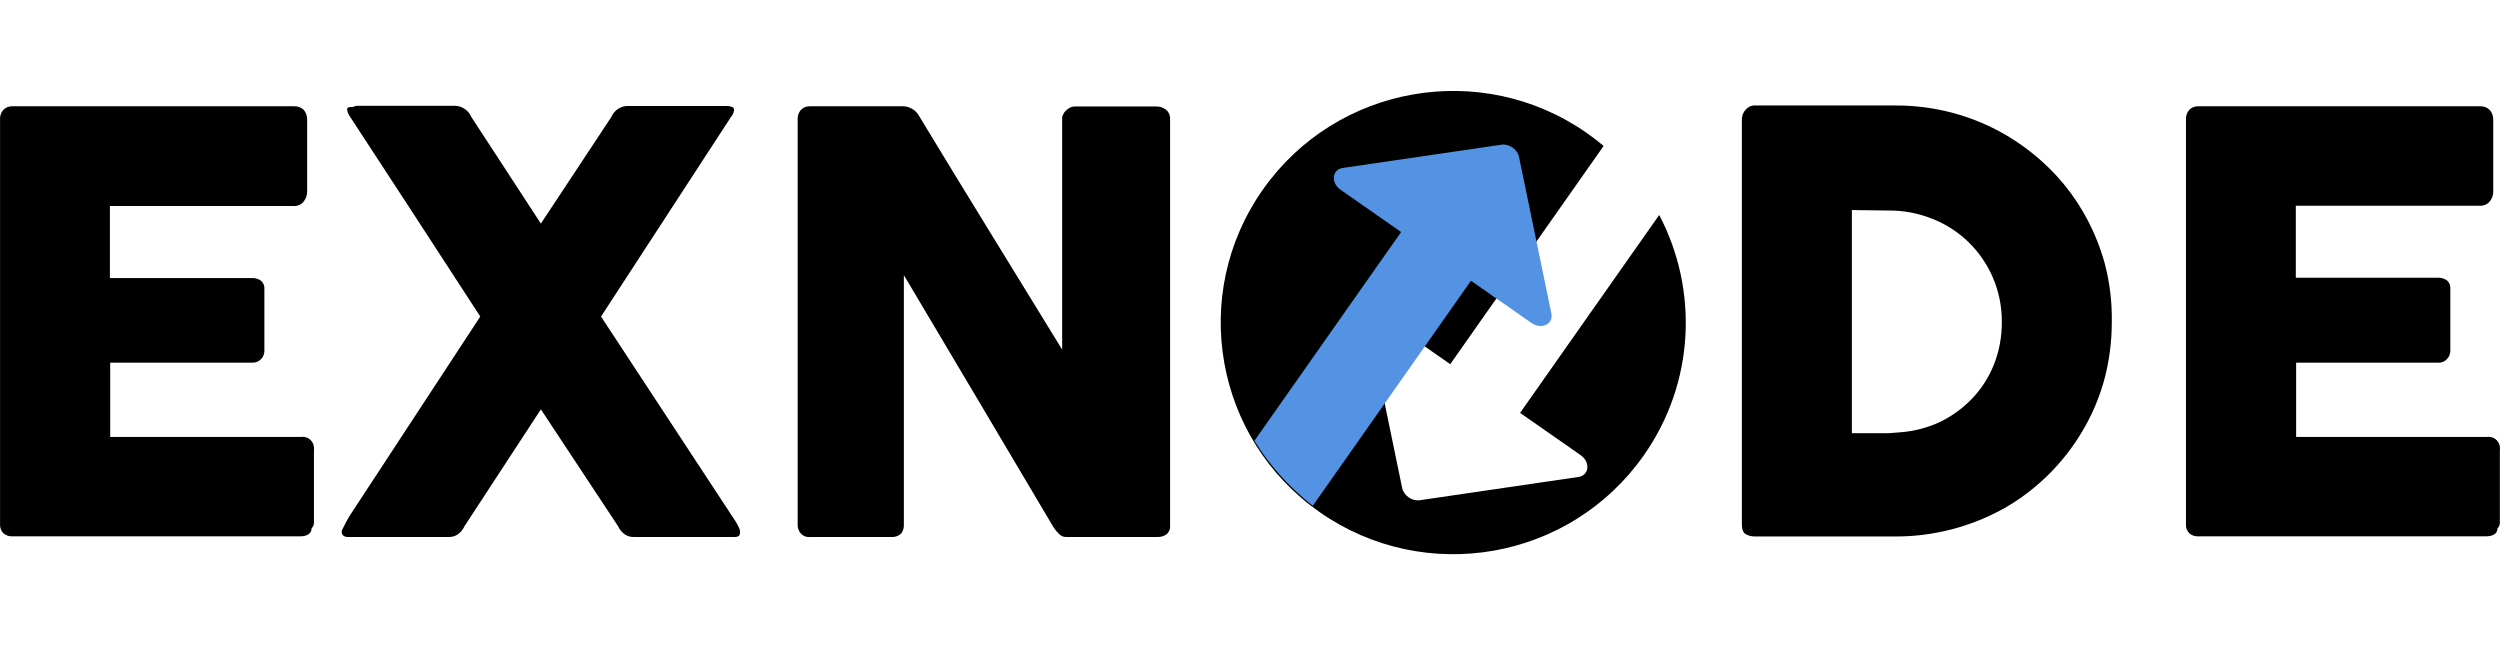 <svg width="155" height="40" viewBox="0 0 155 40" fill="none" xmlns="http://www.w3.org/2000/svg">
<path d="M0.003 7.419C-0.011 7.201 0.059 6.986 0.199 6.82C0.273 6.741 0.363 6.68 0.463 6.64C0.562 6.601 0.669 6.584 0.776 6.59H18.232C18.343 6.584 18.454 6.601 18.558 6.64C18.663 6.68 18.758 6.741 18.838 6.82C18.981 6.996 19.054 7.22 19.044 7.449V11.895C19.039 12.108 18.967 12.315 18.838 12.484C18.766 12.577 18.674 12.651 18.568 12.701C18.463 12.752 18.348 12.776 18.232 12.774H6.813V17.239H15.619C15.817 17.23 16.013 17.286 16.177 17.399C16.253 17.464 16.313 17.547 16.351 17.641C16.388 17.735 16.402 17.837 16.392 17.938V21.764C16.39 21.942 16.324 22.113 16.206 22.244C16.135 22.324 16.047 22.388 15.949 22.429C15.851 22.471 15.745 22.489 15.639 22.484H6.833V27.089H18.672C18.78 27.074 18.891 27.084 18.994 27.12C19.098 27.156 19.192 27.216 19.269 27.296C19.346 27.375 19.404 27.472 19.438 27.578C19.471 27.685 19.481 27.798 19.465 27.908V32.423C19.463 32.486 19.45 32.547 19.424 32.604C19.399 32.66 19.363 32.711 19.318 32.753C19.318 33.083 19.034 33.253 18.604 33.253H0.776C0.57 33.265 0.367 33.197 0.208 33.063C0.135 32.987 0.078 32.897 0.043 32.796C0.007 32.696 -0.006 32.589 0.003 32.483V7.419Z" fill="black"/>
<path d="M21.226 32.823L21.509 32.273C21.607 32.093 21.725 31.904 21.852 31.714L29.777 19.626L25.776 13.473L21.764 7.329C21.702 7.243 21.647 7.153 21.598 7.059C21.557 6.971 21.531 6.876 21.519 6.779C21.519 6.679 21.607 6.639 21.725 6.639C21.844 6.646 21.962 6.618 22.067 6.56H28.192C28.411 6.56 28.624 6.626 28.806 6.748C28.989 6.871 29.133 7.045 29.22 7.249L33.535 13.862L37.899 7.259C37.983 7.062 38.119 6.893 38.291 6.771C38.465 6.65 38.667 6.58 38.877 6.57H45.1C45.2 6.578 45.299 6.598 45.394 6.629C45.428 6.642 45.458 6.665 45.479 6.695C45.5 6.726 45.511 6.762 45.511 6.799C45.503 6.972 45.433 7.135 45.316 7.259L37.263 19.626L45.531 32.213C45.634 32.357 45.723 32.511 45.795 32.673C45.856 32.779 45.886 32.9 45.883 33.023C45.883 33.202 45.776 33.292 45.56 33.292H39.259C39.062 33.294 38.87 33.231 38.711 33.112C38.541 32.987 38.406 32.818 38.319 32.623L33.535 25.38L28.799 32.623C28.713 32.818 28.578 32.987 28.408 33.112C28.248 33.231 28.056 33.294 27.86 33.292H21.539C21.451 33.294 21.365 33.265 21.294 33.212C21.259 33.186 21.231 33.151 21.212 33.111C21.193 33.071 21.185 33.027 21.187 32.983C21.184 32.926 21.198 32.871 21.226 32.823Z" fill="black"/>
<path d="M49.455 7.379C49.449 7.174 49.519 6.975 49.65 6.82C49.724 6.741 49.814 6.679 49.914 6.64C50.014 6.6 50.121 6.583 50.227 6.59H55.991C56.168 6.593 56.342 6.637 56.499 6.72C56.69 6.815 56.85 6.964 56.959 7.15C58.447 9.607 59.924 12.028 61.392 14.412L65.854 21.675V7.269C65.898 7.071 66.013 6.896 66.177 6.78C66.313 6.661 66.487 6.597 66.666 6.6H71.685C71.908 6.596 72.126 6.67 72.302 6.81C72.384 6.88 72.449 6.969 72.492 7.07C72.534 7.171 72.553 7.28 72.546 7.389V32.594C72.556 32.693 72.541 32.793 72.503 32.886C72.466 32.978 72.407 33.06 72.331 33.123C72.163 33.244 71.959 33.304 71.754 33.293H66.098C65.946 33.296 65.799 33.238 65.687 33.133C65.553 33.003 65.431 32.859 65.325 32.703L60.687 24.881C59.161 22.304 57.612 19.697 56.04 17.059V32.504C56.055 32.716 55.993 32.926 55.863 33.093C55.776 33.168 55.675 33.225 55.565 33.259C55.456 33.293 55.341 33.305 55.227 33.293H50.227C50.119 33.305 50.009 33.291 49.907 33.251C49.804 33.211 49.713 33.147 49.641 33.063C49.514 32.914 49.447 32.721 49.455 32.524V7.379Z" fill="black"/>
<path d="M130.931 19.966C130.934 21.191 130.773 22.411 130.452 23.592C130.142 24.706 129.684 25.771 129.092 26.759C127.915 28.738 126.256 30.372 124.278 31.504C122.196 32.667 119.86 33.272 117.487 33.262H108.808C108.61 33.264 108.416 33.217 108.241 33.122C108.074 33.022 107.996 32.822 107.996 32.503V7.419C107.993 7.3 108.015 7.182 108.059 7.072C108.102 6.962 108.168 6.862 108.251 6.779C108.327 6.695 108.422 6.63 108.527 6.588C108.632 6.547 108.745 6.53 108.857 6.54H117.536C118.742 6.537 119.942 6.695 121.108 7.009C122.225 7.311 123.301 7.757 124.307 8.338C125.293 8.911 126.207 9.605 127.027 10.406C127.843 11.205 128.55 12.112 129.131 13.103C129.72 14.11 130.178 15.191 130.491 16.32C130.804 17.508 130.953 18.735 130.931 19.966ZM114.816 13.023V26.859H116.294C116.561 26.859 116.826 26.859 117.086 26.859L117.859 26.799C118.713 26.731 119.548 26.508 120.325 26.14C121.054 25.78 121.717 25.293 122.282 24.701C122.857 24.097 123.312 23.384 123.623 22.603C123.953 21.769 124.119 20.876 124.112 19.976C124.121 19.02 123.931 18.073 123.554 17.198C123.196 16.372 122.682 15.626 122.04 15.004C121.399 14.381 120.643 13.895 119.816 13.572C118.951 13.221 118.027 13.045 117.096 13.053L114.816 13.023Z" fill="black"/>
<path d="M135.53 7.419C135.517 7.201 135.587 6.986 135.725 6.82C135.8 6.742 135.89 6.68 135.99 6.641C136.09 6.601 136.197 6.584 136.303 6.59H153.769C153.879 6.583 153.988 6.6 154.091 6.639C154.195 6.679 154.288 6.741 154.366 6.82C154.516 6.993 154.593 7.219 154.581 7.449V11.895C154.579 12.111 154.503 12.32 154.366 12.484C154.291 12.576 154.197 12.648 154.089 12.695C153.982 12.742 153.866 12.762 153.75 12.754H142.34V17.219H151.147C151.344 17.21 151.54 17.266 151.704 17.379C151.781 17.444 151.841 17.527 151.878 17.622C151.915 17.715 151.93 17.818 151.92 17.919V21.765C151.919 21.945 151.849 22.117 151.724 22.244C151.656 22.326 151.569 22.39 151.473 22.431C151.375 22.473 151.271 22.491 151.166 22.484H142.36V27.089H154.199C154.307 27.074 154.418 27.085 154.522 27.121C154.626 27.157 154.719 27.217 154.796 27.296C154.873 27.376 154.931 27.473 154.965 27.579C154.999 27.685 155.008 27.798 154.992 27.909V32.424C154.99 32.486 154.977 32.547 154.952 32.604C154.926 32.661 154.89 32.712 154.845 32.754C154.845 33.083 154.561 33.253 154.121 33.253H136.303C136.097 33.267 135.893 33.199 135.735 33.063C135.662 32.988 135.606 32.897 135.57 32.797C135.535 32.697 135.521 32.59 135.53 32.484V7.419Z" fill="black"/>
<path fill-rule="evenodd" clip-rule="evenodd" d="M99.426 9.048L89.915 22.579L86.16 19.96C85.542 19.529 84.793 19.89 84.93 20.553L86.934 30.253C87.032 30.725 87.547 31.084 88.025 31.014L97.861 29.572C98.534 29.474 98.618 28.65 98 28.219L94.245 25.599L102.87 13.329C105.289 17.932 105.109 23.688 101.911 28.237C97.345 34.734 88.356 36.312 81.834 31.763C75.311 27.213 73.726 18.259 78.292 11.763C82.858 5.266 91.847 3.688 98.369 8.237C98.737 8.494 99.09 8.765 99.426 9.048Z" fill="black"/>
<path fill-rule="evenodd" clip-rule="evenodd" d="M94.18 9.732C94.083 9.26 93.567 8.901 93.089 8.971L83.254 10.413C82.581 10.511 82.497 11.335 83.115 11.767L86.87 14.386L77.775 27.325C78.679 28.8 79.879 30.172 81.393 31.358L91.2 17.406L94.955 20.025C95.573 20.456 96.321 20.096 96.184 19.432L94.18 9.732Z" fill="#5493E3"/>
</svg>

